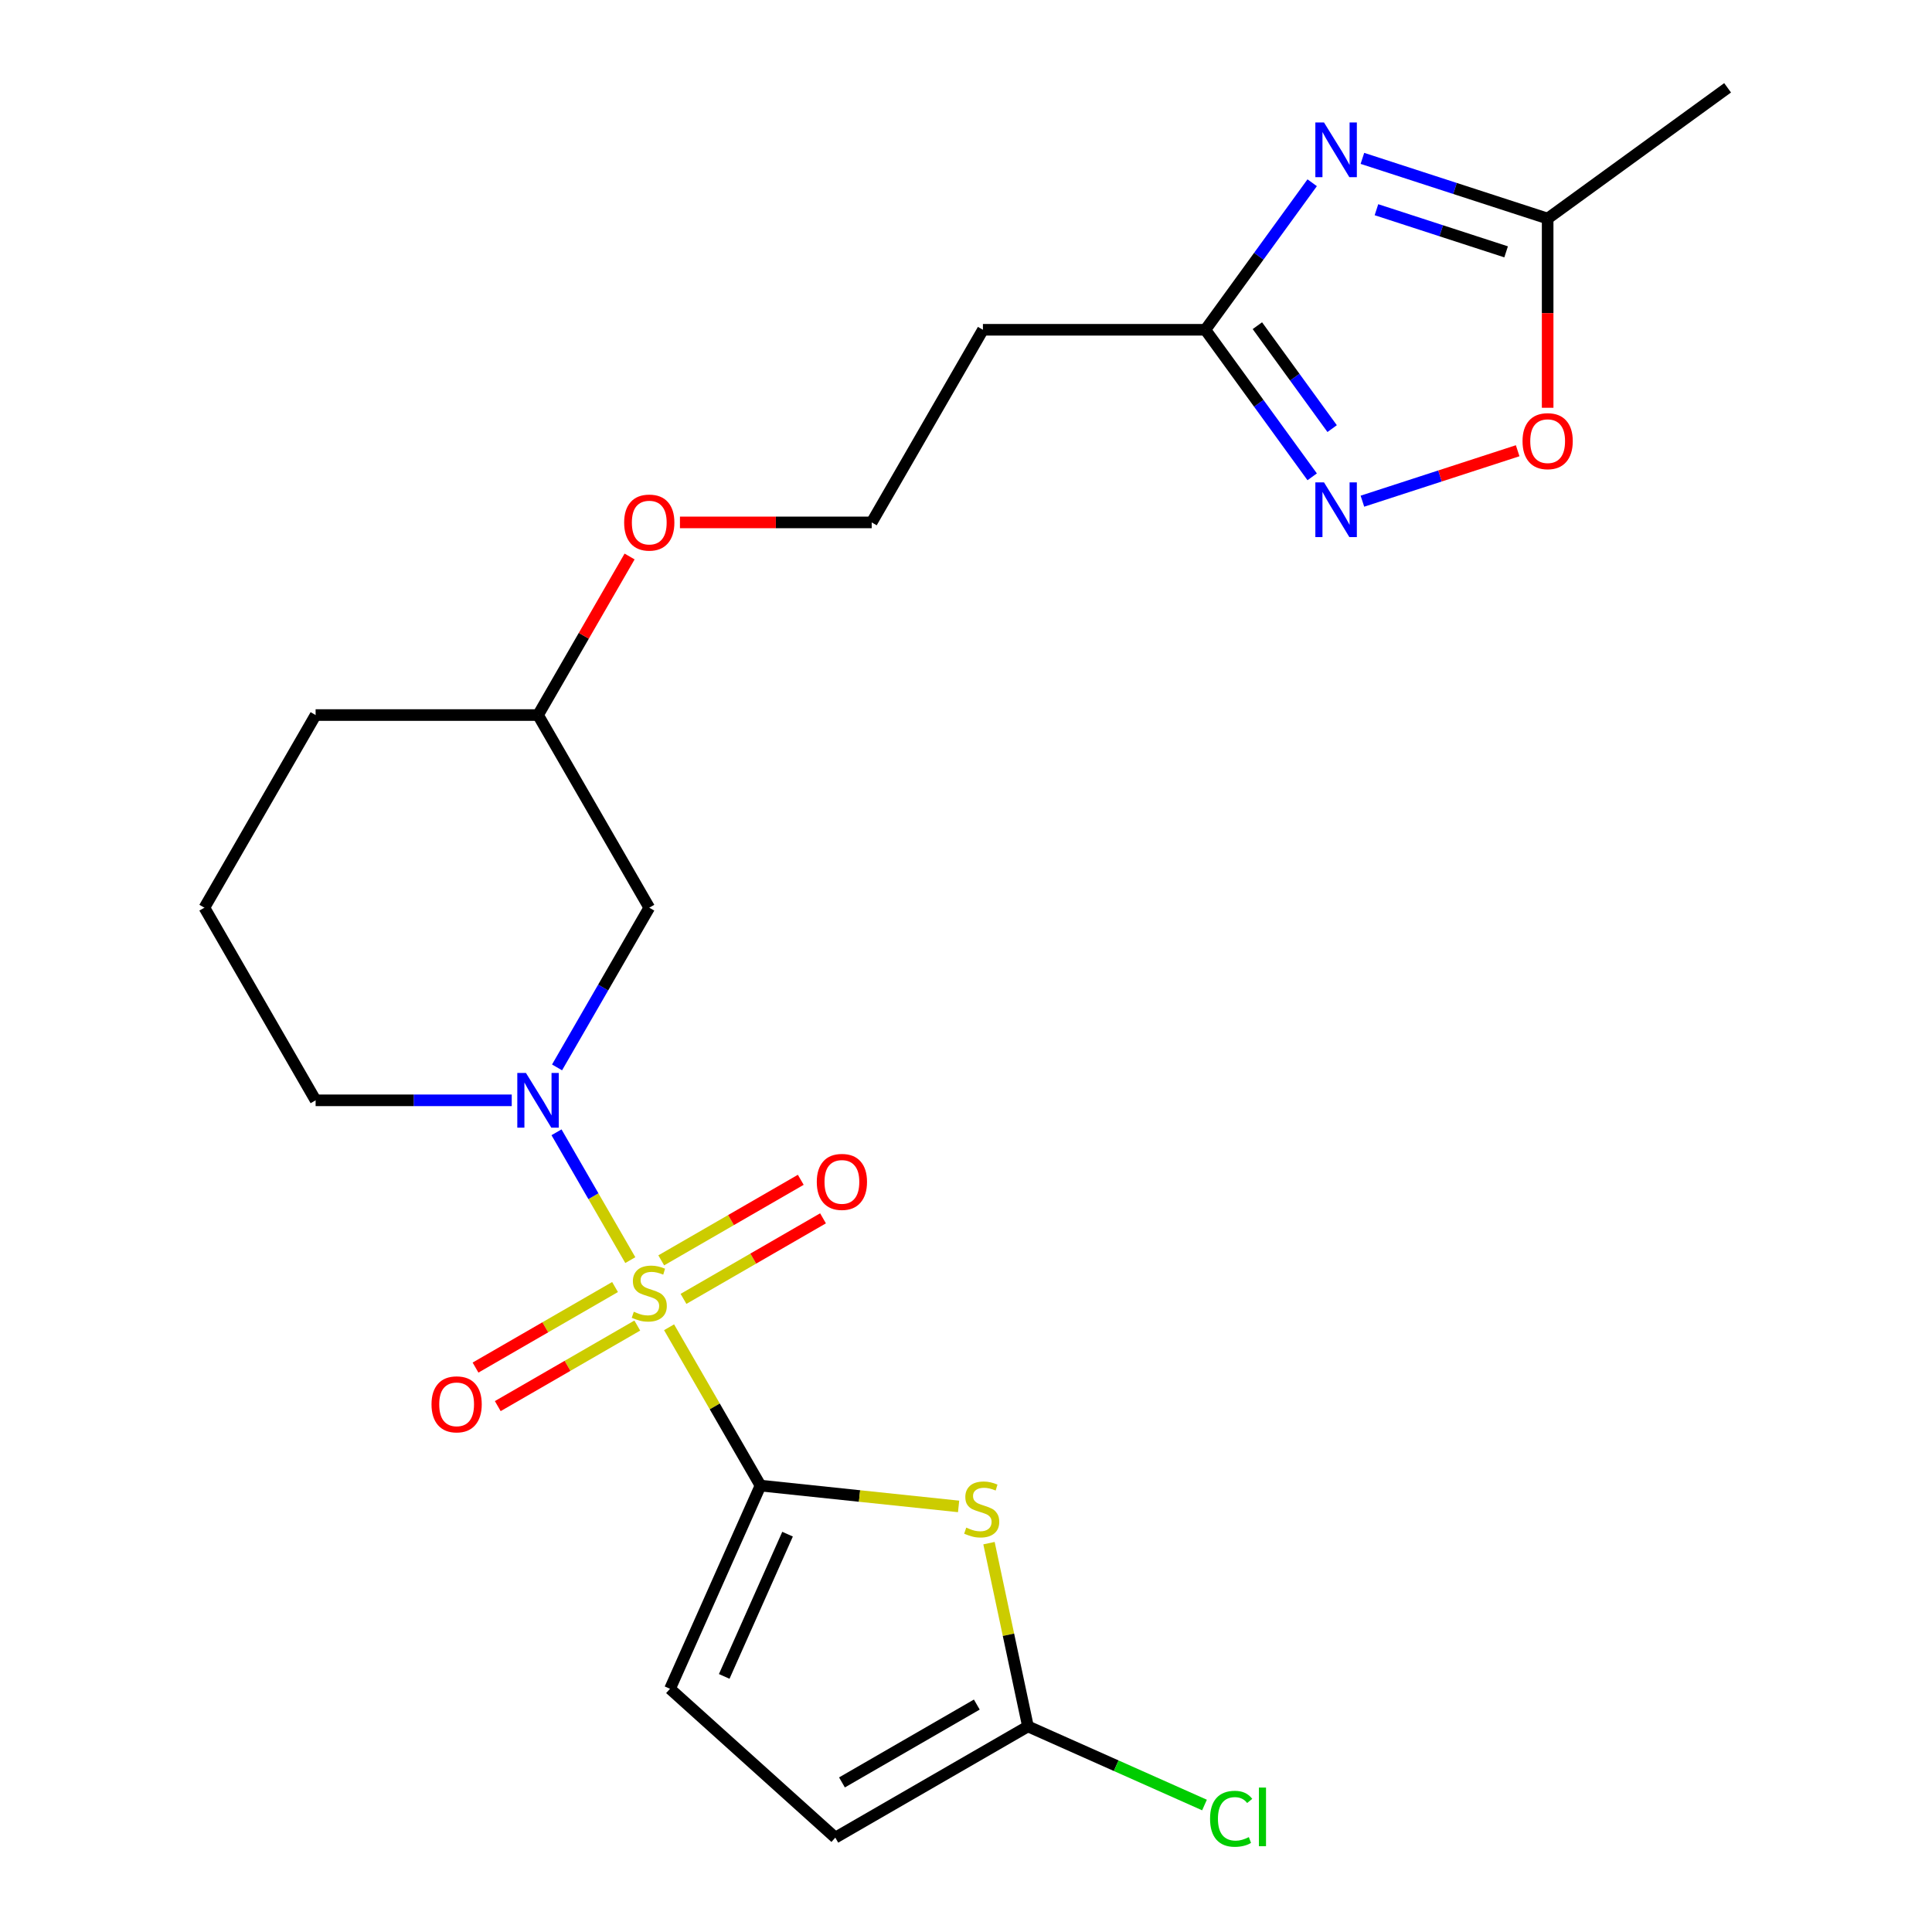 <?xml version='1.0' encoding='iso-8859-1'?>
<svg version='1.1' baseProfile='full'
              xmlns='http://www.w3.org/2000/svg'
                      xmlns:rdkit='http://www.rdkit.org/xml'
                      xmlns:xlink='http://www.w3.org/1999/xlink'
                  xml:space='preserve'
width='1000px' height='1000px' viewBox='0 0 1000 1000'>
<!-- END OF HEADER -->
<rect style='opacity:1.0;fill:#FFFFFF;stroke:none' width='1000' height='1000' x='0' y='0'> </rect>
<path class='bond-0' d='M 346.312,686.99 L 369.969,727.965' style='fill:none;fill-rule:evenodd;stroke:#CCCC00;stroke-width:6px;stroke-linecap:butt;stroke-linejoin:miter;stroke-opacity:1' />
<path class='bond-0' d='M 369.969,727.965 L 393.626,768.939' style='fill:none;fill-rule:evenodd;stroke:#000000;stroke-width:6px;stroke-linecap:butt;stroke-linejoin:miter;stroke-opacity:1' />
<path class='bond-1' d='M 326.246,652.233 L 307.146,619.153' style='fill:none;fill-rule:evenodd;stroke:#CCCC00;stroke-width:6px;stroke-linecap:butt;stroke-linejoin:miter;stroke-opacity:1' />
<path class='bond-1' d='M 307.146,619.153 L 288.047,586.072' style='fill:none;fill-rule:evenodd;stroke:#0000FF;stroke-width:6px;stroke-linecap:butt;stroke-linejoin:miter;stroke-opacity:1' />
<path class='bond-12' d='M 353.775,672.298 L 389.883,651.451' style='fill:none;fill-rule:evenodd;stroke:#CCCC00;stroke-width:6px;stroke-linecap:butt;stroke-linejoin:miter;stroke-opacity:1' />
<path class='bond-12' d='M 389.883,651.451 L 425.991,630.604' style='fill:none;fill-rule:evenodd;stroke:#FF0000;stroke-width:6px;stroke-linecap:butt;stroke-linejoin:miter;stroke-opacity:1' />
<path class='bond-12' d='M 342.261,652.357 L 378.369,631.51' style='fill:none;fill-rule:evenodd;stroke:#CCCC00;stroke-width:6px;stroke-linecap:butt;stroke-linejoin:miter;stroke-opacity:1' />
<path class='bond-12' d='M 378.369,631.51 L 414.477,610.663' style='fill:none;fill-rule:evenodd;stroke:#FF0000;stroke-width:6px;stroke-linecap:butt;stroke-linejoin:miter;stroke-opacity:1' />
<path class='bond-13' d='M 318.345,666.165 L 282.237,687.012' style='fill:none;fill-rule:evenodd;stroke:#CCCC00;stroke-width:6px;stroke-linecap:butt;stroke-linejoin:miter;stroke-opacity:1' />
<path class='bond-13' d='M 282.237,687.012 L 246.129,707.859' style='fill:none;fill-rule:evenodd;stroke:#FF0000;stroke-width:6px;stroke-linecap:butt;stroke-linejoin:miter;stroke-opacity:1' />
<path class='bond-13' d='M 329.858,686.107 L 293.75,706.954' style='fill:none;fill-rule:evenodd;stroke:#CCCC00;stroke-width:6px;stroke-linecap:butt;stroke-linejoin:miter;stroke-opacity:1' />
<path class='bond-13' d='M 293.75,706.954 L 257.642,727.801' style='fill:none;fill-rule:evenodd;stroke:#FF0000;stroke-width:6px;stroke-linecap:butt;stroke-linejoin:miter;stroke-opacity:1' />
<path class='bond-2' d='M 393.626,768.939 L 444.897,774.328' style='fill:none;fill-rule:evenodd;stroke:#000000;stroke-width:6px;stroke-linecap:butt;stroke-linejoin:miter;stroke-opacity:1' />
<path class='bond-2' d='M 444.897,774.328 L 496.169,779.717' style='fill:none;fill-rule:evenodd;stroke:#CCCC00;stroke-width:6px;stroke-linecap:butt;stroke-linejoin:miter;stroke-opacity:1' />
<path class='bond-7' d='M 393.626,768.939 L 346.797,874.118' style='fill:none;fill-rule:evenodd;stroke:#000000;stroke-width:6px;stroke-linecap:butt;stroke-linejoin:miter;stroke-opacity:1' />
<path class='bond-7' d='M 407.637,794.082 L 374.857,867.707' style='fill:none;fill-rule:evenodd;stroke:#000000;stroke-width:6px;stroke-linecap:butt;stroke-linejoin:miter;stroke-opacity:1' />
<path class='bond-10' d='M 288.33,552.486 L 312.195,511.151' style='fill:none;fill-rule:evenodd;stroke:#0000FF;stroke-width:6px;stroke-linecap:butt;stroke-linejoin:miter;stroke-opacity:1' />
<path class='bond-10' d='M 312.195,511.151 L 336.06,469.817' style='fill:none;fill-rule:evenodd;stroke:#000000;stroke-width:6px;stroke-linecap:butt;stroke-linejoin:miter;stroke-opacity:1' />
<path class='bond-16' d='M 264.875,569.524 L 214.118,569.524' style='fill:none;fill-rule:evenodd;stroke:#0000FF;stroke-width:6px;stroke-linecap:butt;stroke-linejoin:miter;stroke-opacity:1' />
<path class='bond-16' d='M 214.118,569.524 L 163.361,569.524' style='fill:none;fill-rule:evenodd;stroke:#000000;stroke-width:6px;stroke-linecap:butt;stroke-linejoin:miter;stroke-opacity:1' />
<path class='bond-6' d='M 511.902,798.732 L 521.983,846.161' style='fill:none;fill-rule:evenodd;stroke:#CCCC00;stroke-width:6px;stroke-linecap:butt;stroke-linejoin:miter;stroke-opacity:1' />
<path class='bond-6' d='M 521.983,846.161 L 532.065,893.59' style='fill:none;fill-rule:evenodd;stroke:#000000;stroke-width:6px;stroke-linecap:butt;stroke-linejoin:miter;stroke-opacity:1' />
<path class='bond-3' d='M 679.185,94.588 L 651.538,132.641' style='fill:none;fill-rule:evenodd;stroke:#0000FF;stroke-width:6px;stroke-linecap:butt;stroke-linejoin:miter;stroke-opacity:1' />
<path class='bond-3' d='M 651.538,132.641 L 623.891,170.694' style='fill:none;fill-rule:evenodd;stroke:#000000;stroke-width:6px;stroke-linecap:butt;stroke-linejoin:miter;stroke-opacity:1' />
<path class='bond-8' d='M 705.182,81.975 L 753.122,97.551' style='fill:none;fill-rule:evenodd;stroke:#0000FF;stroke-width:6px;stroke-linecap:butt;stroke-linejoin:miter;stroke-opacity:1' />
<path class='bond-8' d='M 753.122,97.551 L 801.061,113.128' style='fill:none;fill-rule:evenodd;stroke:#000000;stroke-width:6px;stroke-linecap:butt;stroke-linejoin:miter;stroke-opacity:1' />
<path class='bond-8' d='M 712.448,108.547 L 746.006,119.451' style='fill:none;fill-rule:evenodd;stroke:#0000FF;stroke-width:6px;stroke-linecap:butt;stroke-linejoin:miter;stroke-opacity:1' />
<path class='bond-8' d='M 746.006,119.451 L 779.564,130.354' style='fill:none;fill-rule:evenodd;stroke:#000000;stroke-width:6px;stroke-linecap:butt;stroke-linejoin:miter;stroke-opacity:1' />
<path class='bond-4' d='M 679.185,246.8 L 651.538,208.747' style='fill:none;fill-rule:evenodd;stroke:#0000FF;stroke-width:6px;stroke-linecap:butt;stroke-linejoin:miter;stroke-opacity:1' />
<path class='bond-4' d='M 651.538,208.747 L 623.891,170.694' style='fill:none;fill-rule:evenodd;stroke:#000000;stroke-width:6px;stroke-linecap:butt;stroke-linejoin:miter;stroke-opacity:1' />
<path class='bond-4' d='M 689.519,221.849 L 670.166,195.212' style='fill:none;fill-rule:evenodd;stroke:#0000FF;stroke-width:6px;stroke-linecap:butt;stroke-linejoin:miter;stroke-opacity:1' />
<path class='bond-4' d='M 670.166,195.212 L 650.814,168.575' style='fill:none;fill-rule:evenodd;stroke:#000000;stroke-width:6px;stroke-linecap:butt;stroke-linejoin:miter;stroke-opacity:1' />
<path class='bond-9' d='M 705.182,259.413 L 745.361,246.358' style='fill:none;fill-rule:evenodd;stroke:#0000FF;stroke-width:6px;stroke-linecap:butt;stroke-linejoin:miter;stroke-opacity:1' />
<path class='bond-9' d='M 745.361,246.358 L 785.541,233.303' style='fill:none;fill-rule:evenodd;stroke:#FF0000;stroke-width:6px;stroke-linecap:butt;stroke-linejoin:miter;stroke-opacity:1' />
<path class='bond-5' d='M 623.891,170.694 L 508.758,170.694' style='fill:none;fill-rule:evenodd;stroke:#000000;stroke-width:6px;stroke-linecap:butt;stroke-linejoin:miter;stroke-opacity:1' />
<path class='bond-15' d='M 532.065,893.59 L 577.755,913.933' style='fill:none;fill-rule:evenodd;stroke:#000000;stroke-width:6px;stroke-linecap:butt;stroke-linejoin:miter;stroke-opacity:1' />
<path class='bond-15' d='M 577.755,913.933 L 623.445,934.276' style='fill:none;fill-rule:evenodd;stroke:#00CC00;stroke-width:6px;stroke-linecap:butt;stroke-linejoin:miter;stroke-opacity:1' />
<path class='bond-23' d='M 532.065,893.59 L 432.357,951.157' style='fill:none;fill-rule:evenodd;stroke:#000000;stroke-width:6px;stroke-linecap:butt;stroke-linejoin:miter;stroke-opacity:1' />
<path class='bond-23' d='M 505.595,882.284 L 435.8,922.58' style='fill:none;fill-rule:evenodd;stroke:#000000;stroke-width:6px;stroke-linecap:butt;stroke-linejoin:miter;stroke-opacity:1' />
<path class='bond-11' d='M 346.797,874.118 L 432.357,951.157' style='fill:none;fill-rule:evenodd;stroke:#000000;stroke-width:6px;stroke-linecap:butt;stroke-linejoin:miter;stroke-opacity:1' />
<path class='bond-20' d='M 801.061,113.128 L 894.205,45.455' style='fill:none;fill-rule:evenodd;stroke:#000000;stroke-width:6px;stroke-linecap:butt;stroke-linejoin:miter;stroke-opacity:1' />
<path class='bond-25' d='M 801.061,113.128 L 801.061,162.095' style='fill:none;fill-rule:evenodd;stroke:#000000;stroke-width:6px;stroke-linecap:butt;stroke-linejoin:miter;stroke-opacity:1' />
<path class='bond-25' d='M 801.061,162.095 L 801.061,211.062' style='fill:none;fill-rule:evenodd;stroke:#FF0000;stroke-width:6px;stroke-linecap:butt;stroke-linejoin:miter;stroke-opacity:1' />
<path class='bond-17' d='M 336.06,469.817 L 278.493,370.109' style='fill:none;fill-rule:evenodd;stroke:#000000;stroke-width:6px;stroke-linecap:butt;stroke-linejoin:miter;stroke-opacity:1' />
<path class='bond-14' d='M 508.758,170.694 L 451.192,270.401' style='fill:none;fill-rule:evenodd;stroke:#000000;stroke-width:6px;stroke-linecap:butt;stroke-linejoin:miter;stroke-opacity:1' />
<path class='bond-21' d='M 163.361,569.524 L 105.795,469.817' style='fill:none;fill-rule:evenodd;stroke:#000000;stroke-width:6px;stroke-linecap:butt;stroke-linejoin:miter;stroke-opacity:1' />
<path class='bond-19' d='M 278.493,370.109 L 302.185,329.074' style='fill:none;fill-rule:evenodd;stroke:#000000;stroke-width:6px;stroke-linecap:butt;stroke-linejoin:miter;stroke-opacity:1' />
<path class='bond-19' d='M 302.185,329.074 L 325.876,288.04' style='fill:none;fill-rule:evenodd;stroke:#FF0000;stroke-width:6px;stroke-linecap:butt;stroke-linejoin:miter;stroke-opacity:1' />
<path class='bond-24' d='M 278.493,370.109 L 163.361,370.109' style='fill:none;fill-rule:evenodd;stroke:#000000;stroke-width:6px;stroke-linecap:butt;stroke-linejoin:miter;stroke-opacity:1' />
<path class='bond-18' d='M 451.192,270.401 L 401.565,270.401' style='fill:none;fill-rule:evenodd;stroke:#000000;stroke-width:6px;stroke-linecap:butt;stroke-linejoin:miter;stroke-opacity:1' />
<path class='bond-18' d='M 401.565,270.401 L 351.938,270.401' style='fill:none;fill-rule:evenodd;stroke:#FF0000;stroke-width:6px;stroke-linecap:butt;stroke-linejoin:miter;stroke-opacity:1' />
<path class='bond-22' d='M 105.795,469.817 L 163.361,370.109' style='fill:none;fill-rule:evenodd;stroke:#000000;stroke-width:6px;stroke-linecap:butt;stroke-linejoin:miter;stroke-opacity:1' />
<path  class='atom-0' d='M 328.06 678.952
Q 328.38 679.072, 329.7 679.632
Q 331.02 680.192, 332.46 680.552
Q 333.94 680.872, 335.38 680.872
Q 338.06 680.872, 339.62 679.592
Q 341.18 678.272, 341.18 675.992
Q 341.18 674.432, 340.38 673.472
Q 339.62 672.512, 338.42 671.992
Q 337.22 671.472, 335.22 670.872
Q 332.7 670.112, 331.18 669.392
Q 329.7 668.672, 328.62 667.152
Q 327.58 665.632, 327.58 663.072
Q 327.58 659.512, 329.98 657.312
Q 332.42 655.112, 337.22 655.112
Q 340.5 655.112, 344.22 656.672
L 343.3 659.752
Q 339.9 658.352, 337.34 658.352
Q 334.58 658.352, 333.06 659.512
Q 331.54 660.632, 331.58 662.592
Q 331.58 664.112, 332.34 665.032
Q 333.14 665.952, 334.26 666.472
Q 335.42 666.992, 337.34 667.592
Q 339.9 668.392, 341.42 669.192
Q 342.94 669.992, 344.02 671.632
Q 345.14 673.232, 345.14 675.992
Q 345.14 679.912, 342.5 682.032
Q 339.9 684.112, 335.54 684.112
Q 333.02 684.112, 331.1 683.552
Q 329.22 683.032, 326.98 682.112
L 328.06 678.952
' fill='#CCCC00'/>
<path  class='atom-2' d='M 272.233 555.364
L 281.513 570.364
Q 282.433 571.844, 283.913 574.524
Q 285.393 577.204, 285.473 577.364
L 285.473 555.364
L 289.233 555.364
L 289.233 583.684
L 285.353 583.684
L 275.393 567.284
Q 274.233 565.364, 272.993 563.164
Q 271.793 560.964, 271.433 560.284
L 271.433 583.684
L 267.753 583.684
L 267.753 555.364
L 272.233 555.364
' fill='#0000FF'/>
<path  class='atom-3' d='M 500.127 790.694
Q 500.447 790.814, 501.767 791.374
Q 503.087 791.934, 504.527 792.294
Q 506.007 792.614, 507.447 792.614
Q 510.127 792.614, 511.687 791.334
Q 513.247 790.014, 513.247 787.734
Q 513.247 786.174, 512.447 785.214
Q 511.687 784.254, 510.487 783.734
Q 509.287 783.214, 507.287 782.614
Q 504.767 781.854, 503.247 781.134
Q 501.767 780.414, 500.687 778.894
Q 499.647 777.374, 499.647 774.814
Q 499.647 771.254, 502.047 769.054
Q 504.487 766.854, 509.287 766.854
Q 512.567 766.854, 516.287 768.414
L 515.367 771.494
Q 511.967 770.094, 509.407 770.094
Q 506.647 770.094, 505.127 771.254
Q 503.607 772.374, 503.647 774.334
Q 503.647 775.854, 504.407 776.774
Q 505.207 777.694, 506.327 778.214
Q 507.487 778.734, 509.407 779.334
Q 511.967 780.134, 513.487 780.934
Q 515.007 781.734, 516.087 783.374
Q 517.207 784.974, 517.207 787.734
Q 517.207 791.654, 514.567 793.774
Q 511.967 795.854, 507.607 795.854
Q 505.087 795.854, 503.167 795.294
Q 501.287 794.774, 499.047 793.854
L 500.127 790.694
' fill='#CCCC00'/>
<path  class='atom-4' d='M 685.304 63.39
L 694.584 78.39
Q 695.504 79.87, 696.984 82.55
Q 698.464 85.23, 698.544 85.39
L 698.544 63.39
L 702.304 63.39
L 702.304 91.71
L 698.424 91.71
L 688.464 75.31
Q 687.304 73.39, 686.064 71.19
Q 684.864 68.99, 684.504 68.31
L 684.504 91.71
L 680.824 91.71
L 680.824 63.39
L 685.304 63.39
' fill='#0000FF'/>
<path  class='atom-5' d='M 685.304 249.678
L 694.584 264.678
Q 695.504 266.158, 696.984 268.838
Q 698.464 271.518, 698.544 271.678
L 698.544 249.678
L 702.304 249.678
L 702.304 277.998
L 698.424 277.998
L 688.464 261.598
Q 687.304 259.678, 686.064 257.478
Q 684.864 255.278, 684.504 254.598
L 684.504 277.998
L 680.824 277.998
L 680.824 249.678
L 685.304 249.678
' fill='#0000FF'/>
<path  class='atom-10' d='M 788.061 228.34
Q 788.061 221.54, 791.421 217.74
Q 794.781 213.94, 801.061 213.94
Q 807.341 213.94, 810.701 217.74
Q 814.061 221.54, 814.061 228.34
Q 814.061 235.22, 810.661 239.14
Q 807.261 243.02, 801.061 243.02
Q 794.821 243.02, 791.421 239.14
Q 788.061 235.26, 788.061 228.34
M 801.061 239.82
Q 805.381 239.82, 807.701 236.94
Q 810.061 234.02, 810.061 228.34
Q 810.061 222.78, 807.701 219.98
Q 805.381 217.14, 801.061 217.14
Q 796.741 217.14, 794.381 219.94
Q 792.061 222.74, 792.061 228.34
Q 792.061 234.06, 794.381 236.94
Q 796.741 239.82, 801.061 239.82
' fill='#FF0000'/>
<path  class='atom-13' d='M 422.767 611.746
Q 422.767 604.946, 426.127 601.146
Q 429.487 597.346, 435.767 597.346
Q 442.047 597.346, 445.407 601.146
Q 448.767 604.946, 448.767 611.746
Q 448.767 618.626, 445.367 622.546
Q 441.967 626.426, 435.767 626.426
Q 429.527 626.426, 426.127 622.546
Q 422.767 618.666, 422.767 611.746
M 435.767 623.226
Q 440.087 623.226, 442.407 620.346
Q 444.767 617.426, 444.767 611.746
Q 444.767 606.186, 442.407 603.386
Q 440.087 600.546, 435.767 600.546
Q 431.447 600.546, 429.087 603.346
Q 426.767 606.146, 426.767 611.746
Q 426.767 617.466, 429.087 620.346
Q 431.447 623.226, 435.767 623.226
' fill='#FF0000'/>
<path  class='atom-14' d='M 223.352 726.878
Q 223.352 720.078, 226.712 716.278
Q 230.072 712.478, 236.352 712.478
Q 242.632 712.478, 245.992 716.278
Q 249.352 720.078, 249.352 726.878
Q 249.352 733.758, 245.952 737.678
Q 242.552 741.558, 236.352 741.558
Q 230.112 741.558, 226.712 737.678
Q 223.352 733.798, 223.352 726.878
M 236.352 738.358
Q 240.672 738.358, 242.992 735.478
Q 245.352 732.558, 245.352 726.878
Q 245.352 721.318, 242.992 718.518
Q 240.672 715.678, 236.352 715.678
Q 232.032 715.678, 229.672 718.478
Q 227.352 721.278, 227.352 726.878
Q 227.352 732.598, 229.672 735.478
Q 232.032 738.358, 236.352 738.358
' fill='#FF0000'/>
<path  class='atom-16' d='M 626.324 941.399
Q 626.324 934.359, 629.604 930.679
Q 632.924 926.959, 639.204 926.959
Q 645.044 926.959, 648.164 931.079
L 645.524 933.239
Q 643.244 930.239, 639.204 930.239
Q 634.924 930.239, 632.644 933.119
Q 630.404 935.959, 630.404 941.399
Q 630.404 946.999, 632.724 949.879
Q 635.084 952.759, 639.644 952.759
Q 642.764 952.759, 646.404 950.879
L 647.524 953.879
Q 646.044 954.839, 643.804 955.399
Q 641.564 955.959, 639.084 955.959
Q 632.924 955.959, 629.604 952.199
Q 626.324 948.439, 626.324 941.399
' fill='#00CC00'/>
<path  class='atom-16' d='M 651.604 925.239
L 655.284 925.239
L 655.284 955.599
L 651.604 955.599
L 651.604 925.239
' fill='#00CC00'/>
<path  class='atom-20' d='M 323.06 270.481
Q 323.06 263.681, 326.42 259.881
Q 329.78 256.081, 336.06 256.081
Q 342.34 256.081, 345.7 259.881
Q 349.06 263.681, 349.06 270.481
Q 349.06 277.361, 345.66 281.281
Q 342.26 285.161, 336.06 285.161
Q 329.82 285.161, 326.42 281.281
Q 323.06 277.401, 323.06 270.481
M 336.06 281.961
Q 340.38 281.961, 342.7 279.081
Q 345.06 276.161, 345.06 270.481
Q 345.06 264.921, 342.7 262.121
Q 340.38 259.281, 336.06 259.281
Q 331.74 259.281, 329.38 262.081
Q 327.06 264.881, 327.06 270.481
Q 327.06 276.201, 329.38 279.081
Q 331.74 281.961, 336.06 281.961
' fill='#FF0000'/>
</svg>
